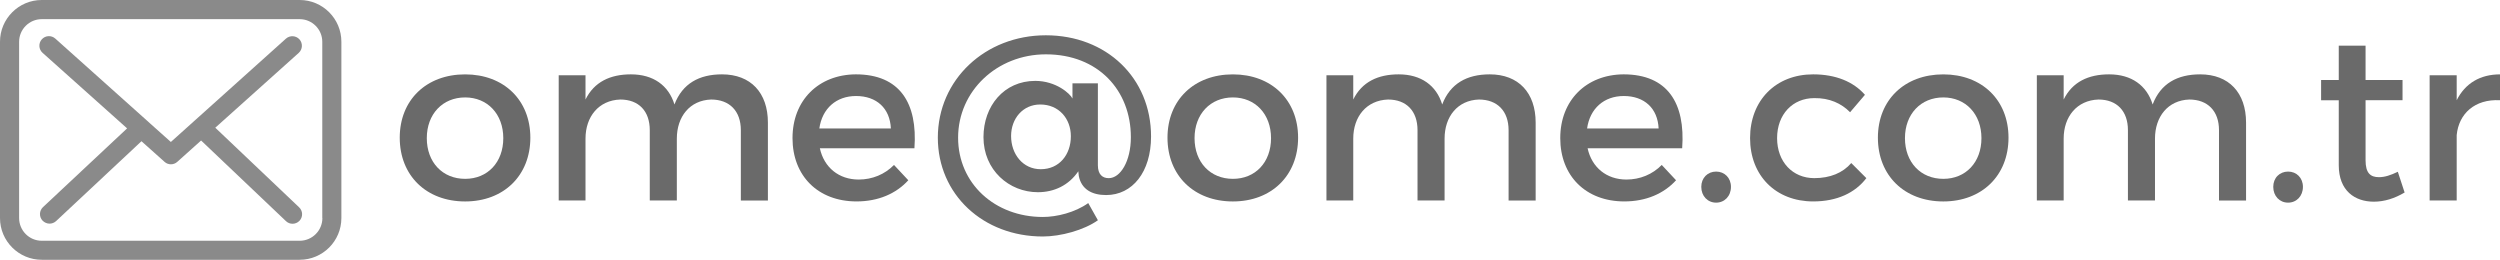 <?xml version="1.0" encoding="utf-8"?>
<!-- Generator: Adobe Illustrator 13.0.0, SVG Export Plug-In . SVG Version: 6.00 Build 14948)  -->
<!DOCTYPE svg PUBLIC "-//W3C//DTD SVG 1.1//EN" "http://www.w3.org/Graphics/SVG/1.1/DTD/svg11.dtd">
<svg version="1.1" id="Layer_1" xmlns="http://www.w3.org/2000/svg" xmlns:xlink="http://www.w3.org/1999/xlink" x="0px" y="0px"
	 width="127.402px" height="13.238px" viewBox="0 0 127.402 13.238" enable-background="new 0 0 127.402 13.238"
	 xml:space="preserve">
<rect x="-5.356" y="-0.88" fill="none" width="138" height="15"/>
<g>
	<path fill="#6A6A6A" d="M56.503,9.079c0.588,0,1.127-0.853,1.127-2.087c0-2.388-1.667-4.223-4.33-4.223
		c-2.494,0-4.474,1.871-4.474,4.246c0,2.338,1.871,4.042,4.318,4.042c0.708,0,1.643-0.228,2.314-0.708l0.492,0.875
		c-0.708,0.504-1.895,0.828-2.807,0.828c-3.046,0-5.35-2.147-5.35-5.037c0-2.951,2.411-5.217,5.505-5.217
		c3.083,0,5.361,2.171,5.361,5.157c0,1.811-0.948,2.985-2.291,2.985c-0.73,0-1.259-0.3-1.391-0.972l-0.024-0.24
		c-0.492,0.721-1.234,1.067-2.063,1.067c-1.463,0-2.771-1.127-2.771-2.806c0-1.583,1.043-2.867,2.639-2.867
		c1.056,0,1.775,0.647,1.896,0.898V4.245h1.295v4.186C55.952,8.887,56.179,9.079,56.503,9.079z M51.526,6.932
		c0,0.923,0.6,1.691,1.511,1.691c0.947,0,1.535-0.744,1.535-1.68c0-0.898-0.612-1.618-1.559-1.618
		C52.125,5.325,51.526,6.044,51.526,6.932z"/>
	<path fill="#6A6A6A" d="M66.152,7.016c0,1.931-1.356,3.25-3.323,3.25c-1.979,0-3.333-1.319-3.333-3.25
		c0-1.919,1.355-3.226,3.333-3.226C64.796,3.79,66.152,5.097,66.152,7.016z M60.875,7.04c0,1.234,0.805,2.074,1.955,2.074
		c1.142,0,1.943-0.839,1.943-2.074c0-1.224-0.803-2.075-1.943-2.075C61.679,4.965,60.875,5.816,60.875,7.04z"/>
	<path fill="#6A6A6A" d="M78.258,6.248v3.97h-1.379V6.632c0-0.972-0.575-1.56-1.512-1.56c-1.092,0.036-1.75,0.875-1.75,1.991v3.154
		h-1.379V6.632c0-0.972-0.564-1.56-1.5-1.56c-1.104,0.036-1.775,0.875-1.775,1.991v3.154h-1.366v-6.38h1.366v1.234
		c0.443-0.898,1.261-1.282,2.314-1.282c1.141,0,1.92,0.563,2.219,1.535c0.408-1.068,1.26-1.535,2.424-1.535
		C77.383,3.79,78.258,4.725,78.258,6.248z"/>
	<path fill="#6A6A6A" d="M85.725,7.555h-4.82c0.215,0.983,0.971,1.595,1.979,1.595c0.695,0,1.33-0.264,1.8-0.744l0.729,0.78
		c-0.623,0.685-1.535,1.079-2.637,1.079c-1.969,0-3.264-1.307-3.264-3.226c0-1.932,1.331-3.238,3.227-3.25
		C84.98,3.79,85.893,5.252,85.725,7.555z M84.525,6.548c-0.047-1.032-0.73-1.655-1.775-1.655c-1.008,0-1.727,0.636-1.871,1.655
		H84.525z"/>
	<path fill="#6A6A6A" d="M27.027,7.016c0,1.931-1.356,3.25-3.323,3.25c-1.979,0-3.333-1.319-3.333-3.25
		c0-1.919,1.355-3.226,3.333-3.226C25.671,3.79,27.027,5.097,27.027,7.016z M21.75,7.04c0,1.234,0.805,2.074,1.955,2.074
		c1.142,0,1.943-0.839,1.943-2.074c0-1.224-0.803-2.075-1.943-2.075C22.554,4.965,21.75,5.816,21.75,7.04z"/>
	<path fill="#6A6A6A" d="M39.133,6.248v3.97h-1.379V6.632c0-0.972-0.575-1.56-1.512-1.56c-1.092,0.036-1.75,0.875-1.75,1.991v3.154
		h-1.379V6.632c0-0.972-0.564-1.56-1.5-1.56c-1.104,0.036-1.775,0.875-1.775,1.991v3.154h-1.366v-6.38h1.366v1.234
		c0.443-0.898,1.261-1.282,2.314-1.282c1.141,0,1.92,0.563,2.219,1.535c0.408-1.068,1.26-1.535,2.424-1.535
		C38.258,3.79,39.133,4.725,39.133,6.248z"/>
	<path fill="#6A6A6A" d="M46.6,7.555h-4.82c0.215,0.983,0.971,1.595,1.979,1.595c0.695,0,1.33-0.264,1.8-0.744l0.729,0.78
		c-0.623,0.685-1.535,1.079-2.637,1.079c-1.969,0-3.264-1.307-3.264-3.226c0-1.932,1.331-3.238,3.227-3.25
		C45.855,3.79,46.768,5.252,46.6,7.555z M45.4,6.548c-0.047-1.032-0.73-1.655-1.775-1.655c-1.008,0-1.727,0.636-1.871,1.655H45.4z"
		/>
	<path fill="#6A6A6A" d="M88.211,9.522c0,0.468-0.323,0.805-0.756,0.805c-0.432,0-0.756-0.337-0.756-0.805
		c0-0.456,0.324-0.778,0.756-0.778C87.887,8.743,88.211,9.066,88.211,9.522z"/>
	<path fill="#6A6A6A" d="M92.457,5c-1.102,0-1.895,0.828-1.895,2.039s0.793,2.039,1.895,2.039c0.806,0,1.451-0.265,1.885-0.769
		l0.769,0.769c-0.576,0.755-1.5,1.187-2.711,1.187c-1.896,0-3.215-1.307-3.215-3.226c0-1.932,1.319-3.25,3.215-3.25
		c1.149,0,2.051,0.372,2.639,1.043L94.281,5.72C93.838,5.265,93.225,4.989,92.457,5z"/>
	<path fill="#6A6A6A" d="M102.355,7.016c0,1.931-1.355,3.25-3.322,3.25c-1.979,0-3.334-1.319-3.334-3.25
		c0-1.919,1.355-3.226,3.334-3.226C101,3.79,102.355,5.097,102.355,7.016z M97.078,7.04c0,1.234,0.805,2.074,1.955,2.074
		c1.141,0,1.943-0.839,1.943-2.074c0-1.224-0.804-2.075-1.943-2.075C97.883,4.965,97.078,5.816,97.078,7.04z"/>
	<path fill="#6A6A6A" d="M114.461,6.248v3.97h-1.379V6.632c0-0.972-0.576-1.56-1.512-1.56c-1.09,0.036-1.75,0.875-1.75,1.991v3.154
		h-1.379V6.632c0-0.972-0.564-1.56-1.5-1.56c-1.104,0.036-1.775,0.875-1.775,1.991v3.154h-1.367v-6.38h1.367v1.234
		c0.445-0.898,1.26-1.282,2.316-1.282c1.139,0,1.918,0.563,2.219,1.535c0.406-1.068,1.258-1.535,2.422-1.535
		C113.586,3.79,114.461,4.725,114.461,6.248z"/>
	<path fill="#6A6A6A" d="M117.359,9.522c0,0.468-0.324,0.805-0.756,0.805c-0.433,0-0.756-0.337-0.756-0.805
		c0-0.456,0.323-0.778,0.756-0.778C117.035,8.743,117.359,9.066,117.359,9.522z"/>
	<path fill="#6A6A6A" d="M122.541,9.81c-0.504,0.3-1.031,0.468-1.569,0.468c-0.962,0-1.787-0.552-1.787-1.858V5.108h-0.9v-1.03h0.9
		V2.326h1.366v1.751h1.884v1.03h-1.884v3.06c0,0.66,0.252,0.862,0.685,0.862c0.287,0,0.588-0.096,0.959-0.275L122.541,9.81z"/>
	<path fill="#6A6A6A" d="M127.402,3.79v1.318c-1.283-0.071-2.101,0.685-2.207,1.775v3.334h-1.379v-6.38h1.379v1.271
		C125.627,4.245,126.395,3.79,127.402,3.79z"/>
</g>
<g>
	<g>
		<path fill="#8A8A8A" d="M15.273,0H2.128C0.954,0,0,0.955,0,2.128v8.984c0,1.174,0.954,2.126,2.128,2.126h13.142
			c1.174,0,2.127-0.952,2.127-2.126V2.131C17.4,0.958,16.446,0,15.273,0L15.273,0z M16.429,11.113c0,0.638-0.52,1.156-1.156,1.156
			H2.128c-0.638,0-1.154-0.519-1.154-1.156V2.131c0-0.637,0.518-1.155,1.154-1.155h13.142c0.637,0,1.154,0.519,1.154,1.155v8.98
			L16.429,11.113L16.429,11.113z"/>
		<path fill="#8A8A8A" d="M10.971,6.508l4.255-3.815c0.196-0.18,0.215-0.485,0.034-0.688c-0.18-0.197-0.485-0.215-0.688-0.036
			L8.707,7.235L7.563,6.213C7.559,6.209,7.555,6.207,7.555,6.202C7.53,6.177,7.505,6.155,7.477,6.134L2.818,1.966
			C2.617,1.786,2.311,1.804,2.13,2.005C1.951,2.207,1.969,2.513,2.17,2.693l4.307,3.849l-4.287,4.014
			c-0.194,0.184-0.206,0.49-0.021,0.688c0.098,0.1,0.228,0.153,0.357,0.153c0.118,0,0.237-0.044,0.331-0.129l4.352-4.071
			l1.181,1.055C8.48,8.333,8.596,8.373,8.711,8.373c0.115,0,0.234-0.043,0.323-0.125l1.214-1.088l4.326,4.11
			c0.094,0.091,0.216,0.133,0.335,0.133c0.129,0,0.255-0.051,0.352-0.15c0.186-0.195,0.178-0.503-0.018-0.688L10.971,6.508z"/>
	</g>
</g>
</svg>
